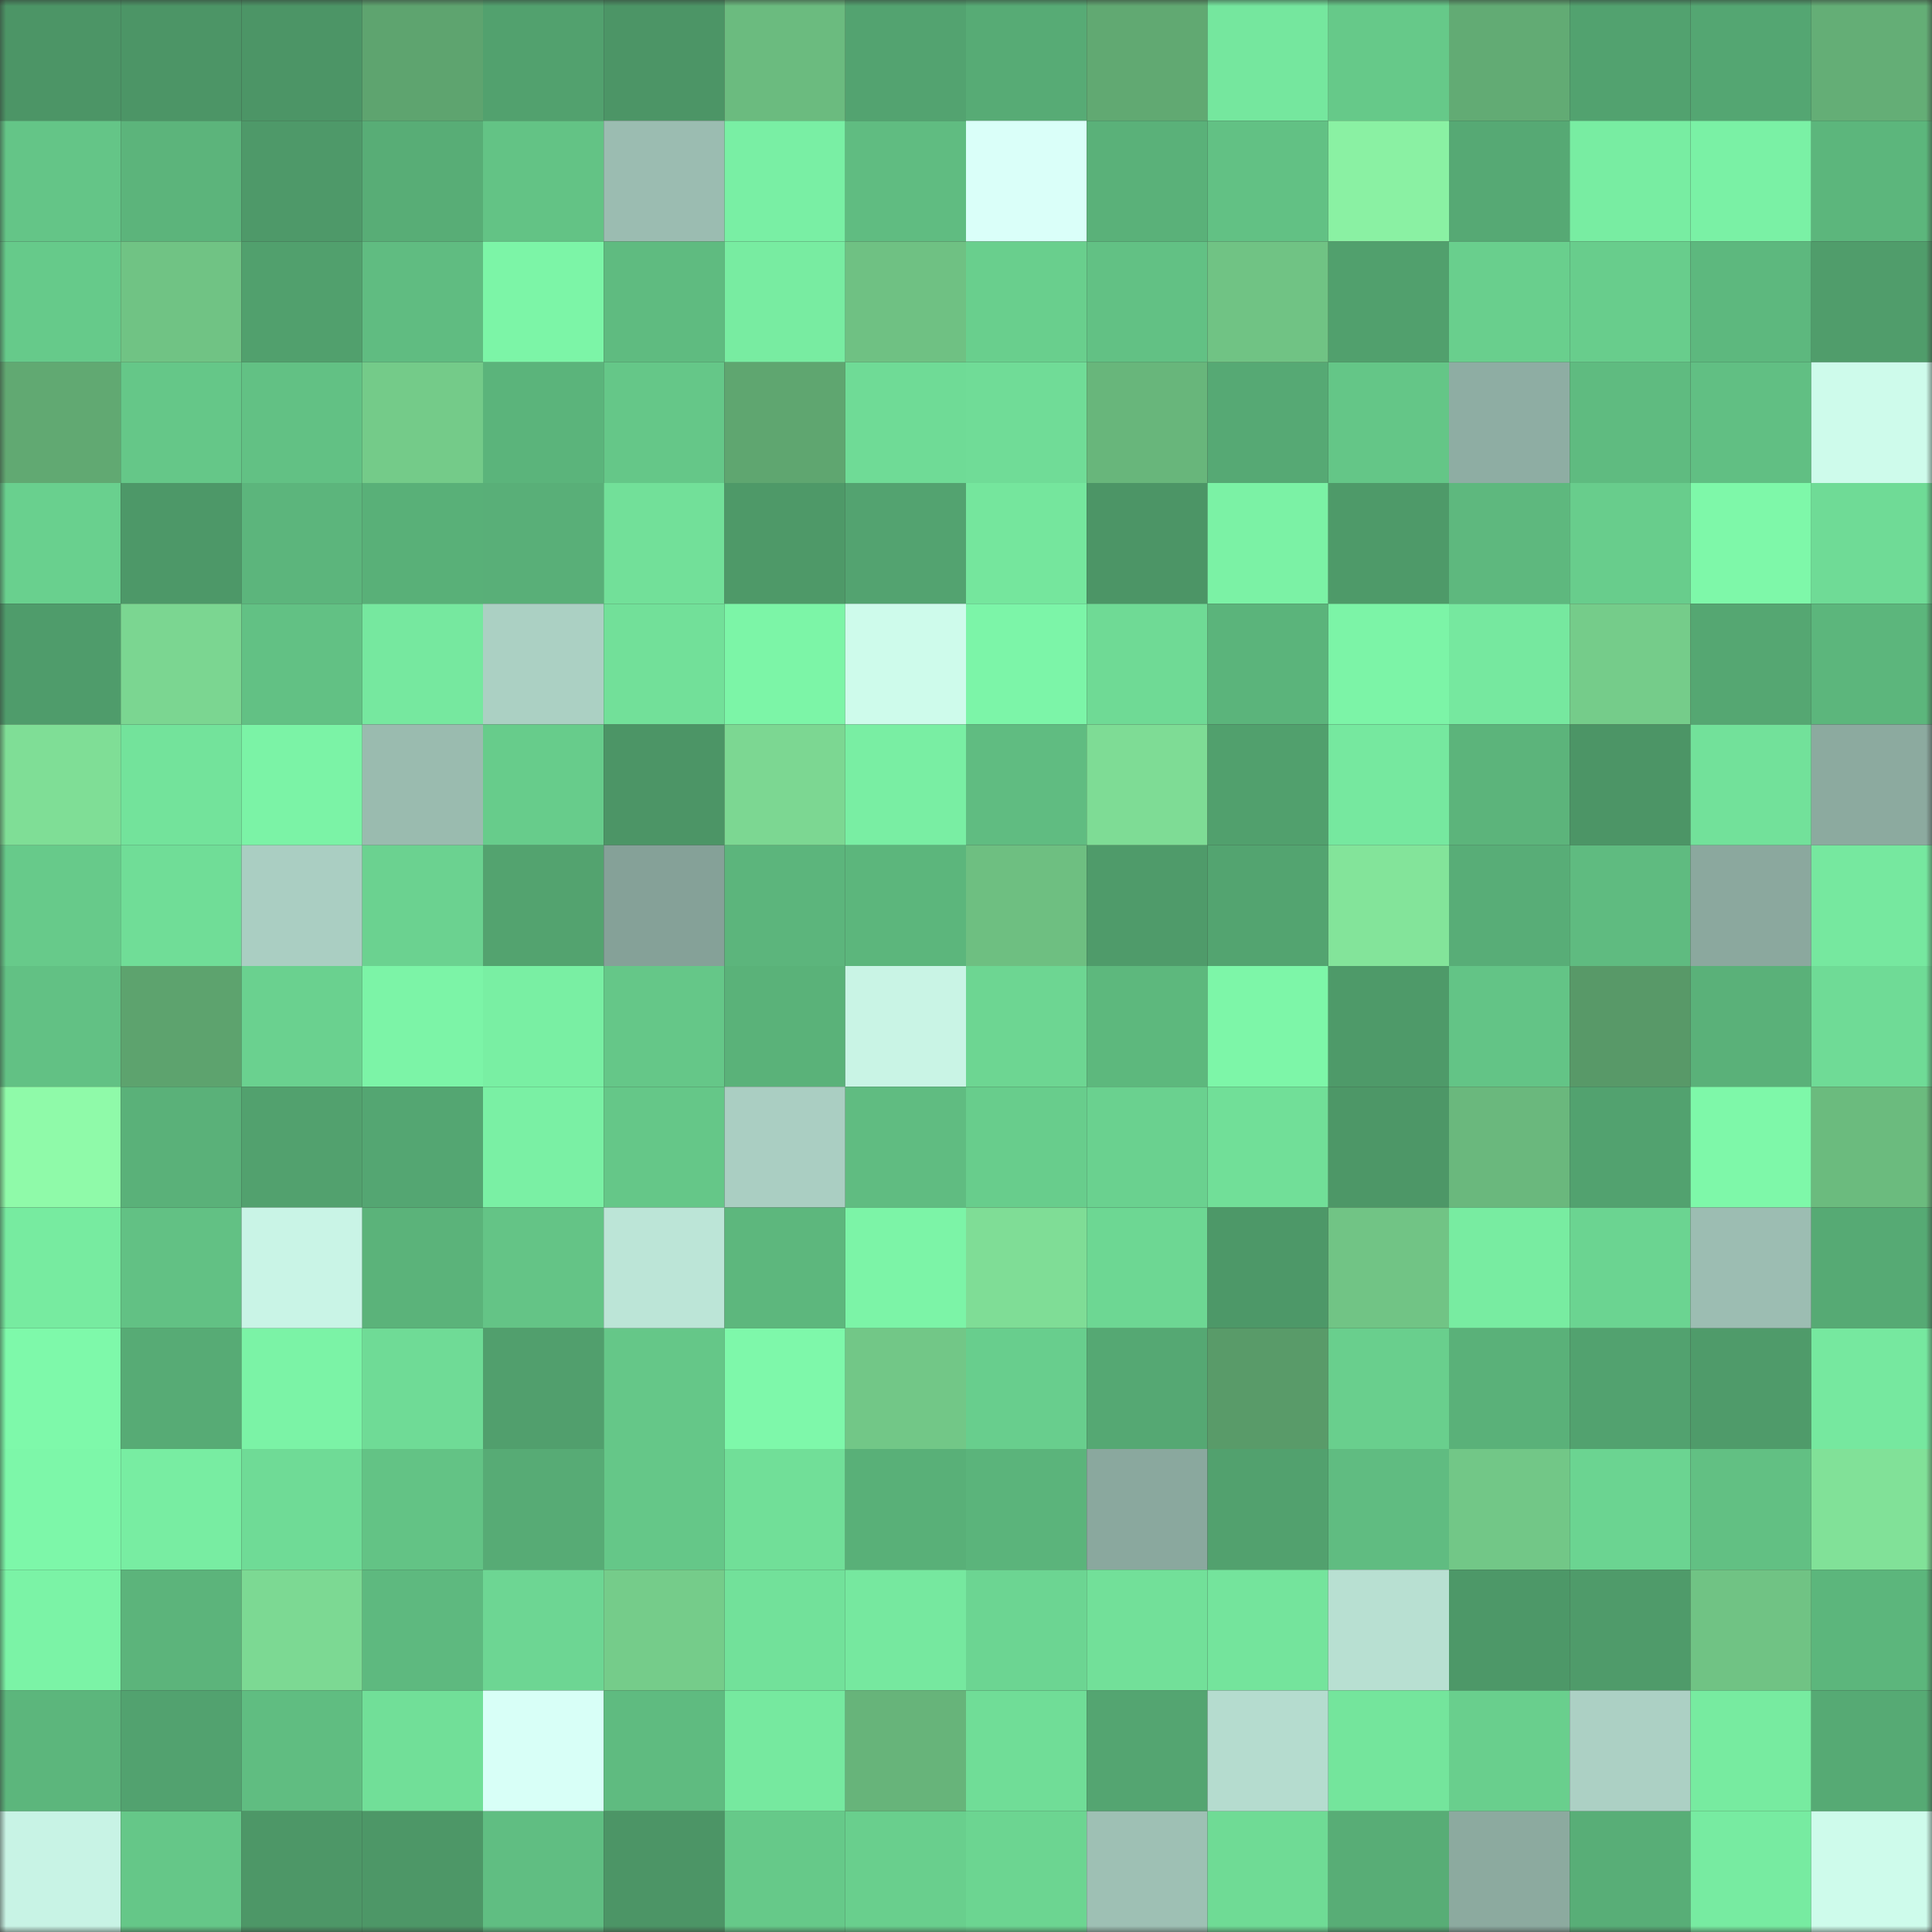<svg viewBox="0 0 160 160" fill="none" role="img" xmlns="http://www.w3.org/2000/svg" width="240" height="240" name="lens%2Cao4baby.lens"><rect x="0" y="0" width="160" height="160" fill="#333333" stroke="none"/><mask id="14042082" mask-type="alpha" maskUnits="userSpaceOnUse" x="0" y="0" width="160" height="160"><rect width="160" height="160" fill="#FFFFFF"></rect></mask><g mask="url(#14042082)"><rect x="0" y="0" width="10" height="10" fill="#4c9566"></rect><rect x="10" y="0" width="10" height="10" fill="#4c9566"></rect><rect x="20" y="0" width="10" height="10" fill="#4c9566"></rect><rect x="30" y="0" width="10" height="10" fill="#5ea46f"></rect><rect x="40" y="0" width="10" height="10" fill="#52a16e"></rect><rect x="50" y="0" width="10" height="10" fill="#4c9566"></rect><rect x="60" y="0" width="10" height="10" fill="#6bbb7f"></rect><rect x="70" y="0" width="10" height="10" fill="#53a370"></rect><rect x="80" y="0" width="10" height="10" fill="#57ab75"></rect><rect x="90" y="0" width="10" height="10" fill="#61a972"></rect><rect x="100" y="0" width="10" height="10" fill="#75e79e"></rect><rect x="110" y="0" width="10" height="10" fill="#66c989"></rect><rect x="120" y="0" width="10" height="10" fill="#62ab74"></rect><rect x="130" y="0" width="10" height="10" fill="#52a26f"></rect><rect x="140" y="0" width="10" height="10" fill="#54a672"></rect><rect x="150" y="0" width="10" height="10" fill="#64ae76"></rect><rect x="0" y="10" width="10" height="10" fill="#64c587"></rect><rect x="10" y="10" width="10" height="10" fill="#5cb47b"></rect><rect x="20" y="10" width="10" height="10" fill="#4e9969"></rect><rect x="30" y="10" width="10" height="10" fill="#58ad76"></rect><rect x="40" y="10" width="10" height="10" fill="#63c385"></rect><rect x="50" y="10" width="10" height="10" fill="#9bbcb1"></rect><rect x="60" y="10" width="10" height="10" fill="#79efa4"></rect><rect x="70" y="10" width="10" height="10" fill="#60bc81"></rect><rect x="80" y="10" width="10" height="10" fill="#dafff9"></rect><rect x="90" y="10" width="10" height="10" fill="#5ab179"></rect><rect x="100" y="10" width="10" height="10" fill="#62c184"></rect><rect x="110" y="10" width="10" height="10" fill="#8af1a3"></rect><rect x="120" y="10" width="10" height="10" fill="#56a974"></rect><rect x="130" y="10" width="10" height="10" fill="#78eda2"></rect><rect x="140" y="10" width="10" height="10" fill="#7af1a5"></rect><rect x="150" y="10" width="10" height="10" fill="#5cb67c"></rect><rect x="0" y="20" width="10" height="10" fill="#66ca8a"></rect><rect x="10" y="20" width="10" height="10" fill="#70c384"></rect><rect x="20" y="20" width="10" height="10" fill="#51a06d"></rect><rect x="30" y="20" width="10" height="10" fill="#60bc81"></rect><rect x="40" y="20" width="10" height="10" fill="#7cf5a7"></rect><rect x="50" y="20" width="10" height="10" fill="#5fbb80"></rect><rect x="60" y="20" width="10" height="10" fill="#78eca1"></rect><rect x="70" y="20" width="10" height="10" fill="#6fc183"></rect><rect x="80" y="20" width="10" height="10" fill="#69cf8d"></rect><rect x="90" y="20" width="10" height="10" fill="#62c184"></rect><rect x="100" y="20" width="10" height="10" fill="#70c384"></rect><rect x="110" y="20" width="10" height="10" fill="#51a06d"></rect><rect x="120" y="20" width="10" height="10" fill="#69cf8d"></rect><rect x="130" y="20" width="10" height="10" fill="#68cd8c"></rect><rect x="140" y="20" width="10" height="10" fill="#5db87e"></rect><rect x="150" y="20" width="10" height="10" fill="#509d6b"></rect><rect x="0" y="30" width="10" height="10" fill="#61a972"></rect><rect x="10" y="30" width="10" height="10" fill="#65c788"></rect><rect x="20" y="30" width="10" height="10" fill="#62c184"></rect><rect x="30" y="30" width="10" height="10" fill="#74cb89"></rect><rect x="40" y="30" width="10" height="10" fill="#5bb47b"></rect><rect x="50" y="30" width="10" height="10" fill="#65c788"></rect><rect x="60" y="30" width="10" height="10" fill="#5fa670"></rect><rect x="70" y="30" width="10" height="10" fill="#6fdb96"></rect><rect x="80" y="30" width="10" height="10" fill="#70dc97"></rect><rect x="90" y="30" width="10" height="10" fill="#68b67b"></rect><rect x="100" y="30" width="10" height="10" fill="#56a974"></rect><rect x="110" y="30" width="10" height="10" fill="#64c687"></rect><rect x="120" y="30" width="10" height="10" fill="#8eada3"></rect><rect x="130" y="30" width="10" height="10" fill="#5fbb80"></rect><rect x="140" y="30" width="10" height="10" fill="#61bf83"></rect><rect x="150" y="30" width="10" height="10" fill="#cefbeb"></rect><rect x="0" y="40" width="10" height="10" fill="#69d08e"></rect><rect x="10" y="40" width="10" height="10" fill="#4d9868"></rect><rect x="20" y="40" width="10" height="10" fill="#5cb57c"></rect><rect x="30" y="40" width="10" height="10" fill="#59b078"></rect><rect x="40" y="40" width="10" height="10" fill="#59af78"></rect><rect x="50" y="40" width="10" height="10" fill="#72e099"></rect><rect x="60" y="40" width="10" height="10" fill="#4e9968"></rect><rect x="70" y="40" width="10" height="10" fill="#53a370"></rect><rect x="80" y="40" width="10" height="10" fill="#75e69d"></rect><rect x="90" y="40" width="10" height="10" fill="#4c9566"></rect><rect x="100" y="40" width="10" height="10" fill="#7bf2a5"></rect><rect x="110" y="40" width="10" height="10" fill="#4e9a69"></rect><rect x="120" y="40" width="10" height="10" fill="#5eb87e"></rect><rect x="130" y="40" width="10" height="10" fill="#68cd8c"></rect><rect x="140" y="40" width="10" height="10" fill="#7ef8a9"></rect><rect x="150" y="40" width="10" height="10" fill="#6fdb96"></rect><rect x="0" y="50" width="10" height="10" fill="#4f9c6b"></rect><rect x="10" y="50" width="10" height="10" fill="#7bd691"></rect><rect x="20" y="50" width="10" height="10" fill="#62c184"></rect><rect x="30" y="50" width="10" height="10" fill="#76e89f"></rect><rect x="40" y="50" width="10" height="10" fill="#abd0c3"></rect><rect x="50" y="50" width="10" height="10" fill="#72e099"></rect><rect x="60" y="50" width="10" height="10" fill="#7cf5a7"></rect><rect x="70" y="50" width="10" height="10" fill="#cefbeb"></rect><rect x="80" y="50" width="10" height="10" fill="#7cf5a8"></rect><rect x="90" y="50" width="10" height="10" fill="#6fda95"></rect><rect x="100" y="50" width="10" height="10" fill="#5bb47b"></rect><rect x="110" y="50" width="10" height="10" fill="#7cf4a7"></rect><rect x="120" y="50" width="10" height="10" fill="#76e89f"></rect><rect x="130" y="50" width="10" height="10" fill="#75cc8a"></rect><rect x="140" y="50" width="10" height="10" fill="#55a772"></rect><rect x="150" y="50" width="10" height="10" fill="#5cb67c"></rect><rect x="0" y="60" width="10" height="10" fill="#7fde96"></rect><rect x="10" y="60" width="10" height="10" fill="#73e39b"></rect><rect x="20" y="60" width="10" height="10" fill="#7bf3a6"></rect><rect x="30" y="60" width="10" height="10" fill="#9abbaf"></rect><rect x="40" y="60" width="10" height="10" fill="#67cc8b"></rect><rect x="50" y="60" width="10" height="10" fill="#4c9566"></rect><rect x="60" y="60" width="10" height="10" fill="#7cd792"></rect><rect x="70" y="60" width="10" height="10" fill="#79eea3"></rect><rect x="80" y="60" width="10" height="10" fill="#60bc81"></rect><rect x="90" y="60" width="10" height="10" fill="#7edc95"></rect><rect x="100" y="60" width="10" height="10" fill="#51a06d"></rect><rect x="110" y="60" width="10" height="10" fill="#76e89f"></rect><rect x="120" y="60" width="10" height="10" fill="#5cb47b"></rect><rect x="130" y="60" width="10" height="10" fill="#4c9566"></rect><rect x="140" y="60" width="10" height="10" fill="#72e19a"></rect><rect x="150" y="60" width="10" height="10" fill="#8caa9f"></rect><rect x="0" y="70" width="10" height="10" fill="#67ca8a"></rect><rect x="10" y="70" width="10" height="10" fill="#70dd97"></rect><rect x="20" y="70" width="10" height="10" fill="#aacec2"></rect><rect x="30" y="70" width="10" height="10" fill="#6bd290"></rect><rect x="40" y="70" width="10" height="10" fill="#53a36f"></rect><rect x="50" y="70" width="10" height="10" fill="#85a198"></rect><rect x="60" y="70" width="10" height="10" fill="#5cb57c"></rect><rect x="70" y="70" width="10" height="10" fill="#5cb67c"></rect><rect x="80" y="70" width="10" height="10" fill="#6ebf81"></rect><rect x="90" y="70" width="10" height="10" fill="#4f9b6a"></rect><rect x="100" y="70" width="10" height="10" fill="#53a470"></rect><rect x="110" y="70" width="10" height="10" fill="#83e49a"></rect><rect x="120" y="70" width="10" height="10" fill="#58ad77"></rect><rect x="130" y="70" width="10" height="10" fill="#5fbb80"></rect><rect x="140" y="70" width="10" height="10" fill="#8ba89e"></rect><rect x="150" y="70" width="10" height="10" fill="#76e89f"></rect><rect x="0" y="80" width="10" height="10" fill="#62c184"></rect><rect x="10" y="80" width="10" height="10" fill="#5da36e"></rect><rect x="20" y="80" width="10" height="10" fill="#6ad18f"></rect><rect x="30" y="80" width="10" height="10" fill="#7cf4a7"></rect><rect x="40" y="80" width="10" height="10" fill="#79efa3"></rect><rect x="50" y="80" width="10" height="10" fill="#65c788"></rect><rect x="60" y="80" width="10" height="10" fill="#5ab279"></rect><rect x="70" y="80" width="10" height="10" fill="#c9f4e5"></rect><rect x="80" y="80" width="10" height="10" fill="#6dd692"></rect><rect x="90" y="80" width="10" height="10" fill="#5db87d"></rect><rect x="100" y="80" width="10" height="10" fill="#7df6a8"></rect><rect x="110" y="80" width="10" height="10" fill="#4e9a69"></rect><rect x="120" y="80" width="10" height="10" fill="#63c486"></rect><rect x="130" y="80" width="10" height="10" fill="#589968"></rect><rect x="140" y="80" width="10" height="10" fill="#5ab179"></rect><rect x="150" y="80" width="10" height="10" fill="#6fdb96"></rect><rect x="0" y="90" width="10" height="10" fill="#8ffaa9"></rect><rect x="10" y="90" width="10" height="10" fill="#5ab179"></rect><rect x="20" y="90" width="10" height="10" fill="#52a16e"></rect><rect x="30" y="90" width="10" height="10" fill="#54a672"></rect><rect x="40" y="90" width="10" height="10" fill="#7af0a4"></rect><rect x="50" y="90" width="10" height="10" fill="#65c788"></rect><rect x="60" y="90" width="10" height="10" fill="#aacec2"></rect><rect x="70" y="90" width="10" height="10" fill="#60bc81"></rect><rect x="80" y="90" width="10" height="10" fill="#68cd8c"></rect><rect x="90" y="90" width="10" height="10" fill="#6ad18f"></rect><rect x="100" y="90" width="10" height="10" fill="#71df98"></rect><rect x="110" y="90" width="10" height="10" fill="#4d9767"></rect><rect x="120" y="90" width="10" height="10" fill="#6ab87d"></rect><rect x="130" y="90" width="10" height="10" fill="#52a26f"></rect><rect x="140" y="90" width="10" height="10" fill="#7ef8a9"></rect><rect x="150" y="90" width="10" height="10" fill="#6bbb7e"></rect><rect x="0" y="100" width="10" height="10" fill="#77eba0"></rect><rect x="10" y="100" width="10" height="10" fill="#62c184"></rect><rect x="20" y="100" width="10" height="10" fill="#c9f4e6"></rect><rect x="30" y="100" width="10" height="10" fill="#5bb37a"></rect><rect x="40" y="100" width="10" height="10" fill="#64c486"></rect><rect x="50" y="100" width="10" height="10" fill="#bce5d7"></rect><rect x="60" y="100" width="10" height="10" fill="#5db77d"></rect><rect x="70" y="100" width="10" height="10" fill="#7cf4a7"></rect><rect x="80" y="100" width="10" height="10" fill="#7fdd96"></rect><rect x="90" y="100" width="10" height="10" fill="#6dd793"></rect><rect x="100" y="100" width="10" height="10" fill="#4d9868"></rect><rect x="110" y="100" width="10" height="10" fill="#71c485"></rect><rect x="120" y="100" width="10" height="10" fill="#78eca1"></rect><rect x="130" y="100" width="10" height="10" fill="#6bd491"></rect><rect x="140" y="100" width="10" height="10" fill="#9cbdb2"></rect><rect x="150" y="100" width="10" height="10" fill="#56aa74"></rect><rect x="0" y="110" width="10" height="10" fill="#7ef9aa"></rect><rect x="10" y="110" width="10" height="10" fill="#57ab75"></rect><rect x="20" y="110" width="10" height="10" fill="#7bf3a6"></rect><rect x="30" y="110" width="10" height="10" fill="#6fdb96"></rect><rect x="40" y="110" width="10" height="10" fill="#519f6d"></rect><rect x="50" y="110" width="10" height="10" fill="#65c788"></rect><rect x="60" y="110" width="10" height="10" fill="#7ef8aa"></rect><rect x="70" y="110" width="10" height="10" fill="#72c787"></rect><rect x="80" y="110" width="10" height="10" fill="#68ce8d"></rect><rect x="90" y="110" width="10" height="10" fill="#55a873"></rect><rect x="100" y="110" width="10" height="10" fill="#599b69"></rect><rect x="110" y="110" width="10" height="10" fill="#69cf8d"></rect><rect x="120" y="110" width="10" height="10" fill="#5ab179"></rect><rect x="130" y="110" width="10" height="10" fill="#52a26f"></rect><rect x="140" y="110" width="10" height="10" fill="#4f9b6a"></rect><rect x="150" y="110" width="10" height="10" fill="#76e89f"></rect><rect x="0" y="120" width="10" height="10" fill="#7df7a9"></rect><rect x="10" y="120" width="10" height="10" fill="#78eda2"></rect><rect x="20" y="120" width="10" height="10" fill="#6fdb96"></rect><rect x="30" y="120" width="10" height="10" fill="#63c385"></rect><rect x="40" y="120" width="10" height="10" fill="#57ab75"></rect><rect x="50" y="120" width="10" height="10" fill="#65c788"></rect><rect x="60" y="120" width="10" height="10" fill="#71df98"></rect><rect x="70" y="120" width="10" height="10" fill="#59b078"></rect><rect x="80" y="120" width="10" height="10" fill="#5bb47b"></rect><rect x="90" y="120" width="10" height="10" fill="#8aa89e"></rect><rect x="100" y="120" width="10" height="10" fill="#52a16e"></rect><rect x="110" y="120" width="10" height="10" fill="#60bc81"></rect><rect x="120" y="120" width="10" height="10" fill="#72c787"></rect><rect x="130" y="120" width="10" height="10" fill="#6bd491"></rect><rect x="140" y="120" width="10" height="10" fill="#62c083"></rect><rect x="150" y="120" width="10" height="10" fill="#81e198"></rect><rect x="0" y="130" width="10" height="10" fill="#7bf3a6"></rect><rect x="10" y="130" width="10" height="10" fill="#5cb47b"></rect><rect x="20" y="130" width="10" height="10" fill="#7cd993"></rect><rect x="30" y="130" width="10" height="10" fill="#5eb97f"></rect><rect x="40" y="130" width="10" height="10" fill="#6dd693"></rect><rect x="50" y="130" width="10" height="10" fill="#75cc8a"></rect><rect x="60" y="130" width="10" height="10" fill="#72e19a"></rect><rect x="70" y="130" width="10" height="10" fill="#76e89f"></rect><rect x="80" y="130" width="10" height="10" fill="#6cd592"></rect><rect x="90" y="130" width="10" height="10" fill="#72e099"></rect><rect x="100" y="130" width="10" height="10" fill="#74e49c"></rect><rect x="110" y="130" width="10" height="10" fill="#b8e0d2"></rect><rect x="120" y="130" width="10" height="10" fill="#4d9868"></rect><rect x="130" y="130" width="10" height="10" fill="#4f9b6a"></rect><rect x="140" y="130" width="10" height="10" fill="#70c384"></rect><rect x="150" y="130" width="10" height="10" fill="#5cb67c"></rect><rect x="0" y="140" width="10" height="10" fill="#5cb67c"></rect><rect x="10" y="140" width="10" height="10" fill="#52a26f"></rect><rect x="20" y="140" width="10" height="10" fill="#60bd81"></rect><rect x="30" y="140" width="10" height="10" fill="#71df98"></rect><rect x="40" y="140" width="10" height="10" fill="#d8fff7"></rect><rect x="50" y="140" width="10" height="10" fill="#5fbb80"></rect><rect x="60" y="140" width="10" height="10" fill="#76e99f"></rect><rect x="70" y="140" width="10" height="10" fill="#67b47a"></rect><rect x="80" y="140" width="10" height="10" fill="#70dd97"></rect><rect x="90" y="140" width="10" height="10" fill="#54a571"></rect><rect x="100" y="140" width="10" height="10" fill="#b5dccf"></rect><rect x="110" y="140" width="10" height="10" fill="#74e59c"></rect><rect x="120" y="140" width="10" height="10" fill="#69cf8d"></rect><rect x="130" y="140" width="10" height="10" fill="#acd0c4"></rect><rect x="140" y="140" width="10" height="10" fill="#77eba0"></rect><rect x="150" y="140" width="10" height="10" fill="#56aa74"></rect><rect x="0" y="150" width="10" height="10" fill="#c8f3e5"></rect><rect x="10" y="150" width="10" height="10" fill="#65c788"></rect><rect x="20" y="150" width="10" height="10" fill="#4d9767"></rect><rect x="30" y="150" width="10" height="10" fill="#4d9767"></rect><rect x="40" y="150" width="10" height="10" fill="#60be82"></rect><rect x="50" y="150" width="10" height="10" fill="#4c9566"></rect><rect x="60" y="150" width="10" height="10" fill="#66c989"></rect><rect x="70" y="150" width="10" height="10" fill="#69cf8d"></rect><rect x="80" y="150" width="10" height="10" fill="#6cd591"></rect><rect x="90" y="150" width="10" height="10" fill="#9ec0b4"></rect><rect x="100" y="150" width="10" height="10" fill="#6fdb95"></rect><rect x="110" y="150" width="10" height="10" fill="#58ad76"></rect><rect x="120" y="150" width="10" height="10" fill="#8caa9f"></rect><rect x="130" y="150" width="10" height="10" fill="#58ae77"></rect><rect x="140" y="150" width="10" height="10" fill="#77eba1"></rect><rect x="150" y="150" width="10" height="10" fill="#cefbeb"></rect></g></svg>